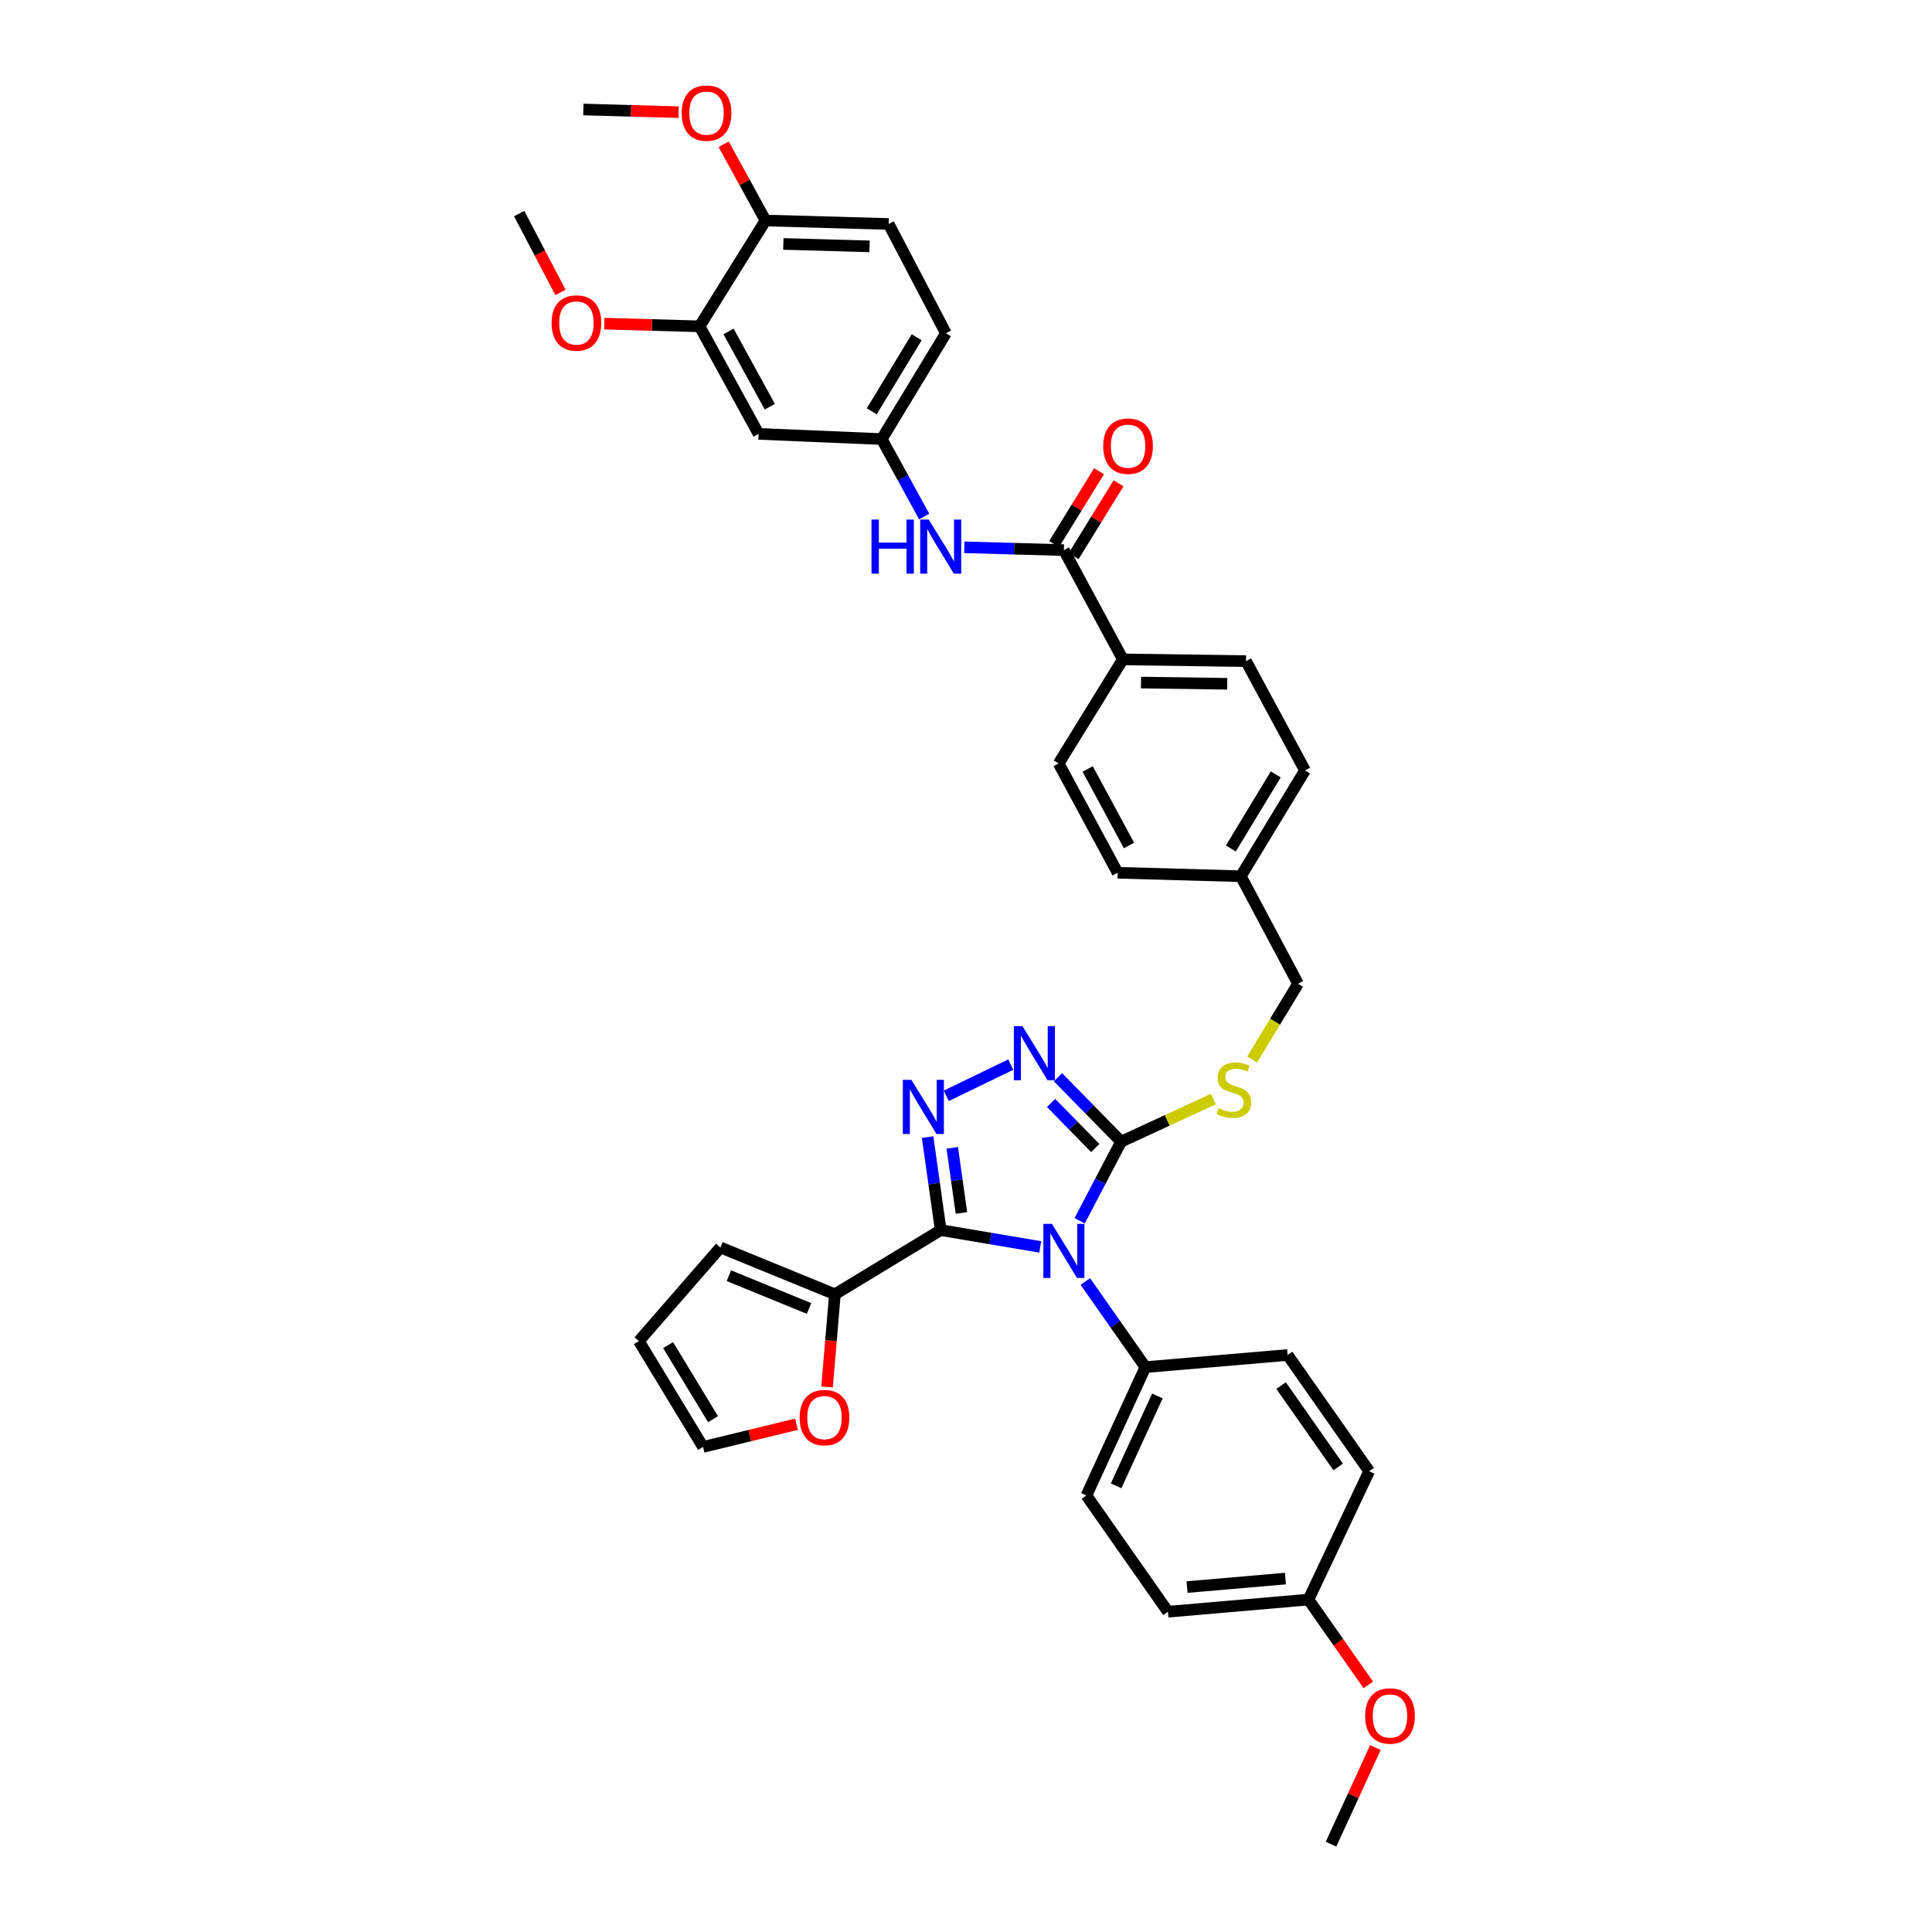 <?xml version='1.0' encoding='iso-8859-1'?>
<svg version='1.1' baseProfile='full'
              xmlns='http://www.w3.org/2000/svg'
                      xmlns:rdkit='http://www.rdkit.org/xml'
                      xmlns:xlink='http://www.w3.org/1999/xlink'
                  xml:space='preserve'
width='1000px' height='1000px' viewBox='0 0 1000 1000'>
<!-- END OF HEADER -->
<rect style='opacity:1.0;fill:#FFFFFF;stroke:none' width='1000' height='1000' x='0' y='0'> </rect>
<path class='bond-0' d='M 568.855,243.921 L 557.232,262.768' style='fill:none;fill-rule:evenodd;stroke:#FF0000;stroke-width:6px;stroke-linecap:butt;stroke-linejoin:miter;stroke-opacity:1' />
<path class='bond-0' d='M 557.232,262.768 L 545.608,281.615' style='fill:none;fill-rule:evenodd;stroke:#000000;stroke-width:6px;stroke-linecap:butt;stroke-linejoin:miter;stroke-opacity:1' />
<path class='bond-0' d='M 578.955,250.15 L 567.331,268.997' style='fill:none;fill-rule:evenodd;stroke:#FF0000;stroke-width:6px;stroke-linecap:butt;stroke-linejoin:miter;stroke-opacity:1' />
<path class='bond-0' d='M 567.331,268.997 L 555.708,287.843' style='fill:none;fill-rule:evenodd;stroke:#000000;stroke-width:6px;stroke-linecap:butt;stroke-linejoin:miter;stroke-opacity:1' />
<path class='bond-1' d='M 550.658,284.729 L 524.889,284.004' style='fill:none;fill-rule:evenodd;stroke:#000000;stroke-width:6px;stroke-linecap:butt;stroke-linejoin:miter;stroke-opacity:1' />
<path class='bond-1' d='M 524.889,284.004 L 499.121,283.279' style='fill:none;fill-rule:evenodd;stroke:#0000FF;stroke-width:6px;stroke-linecap:butt;stroke-linejoin:miter;stroke-opacity:1' />
<path class='bond-2' d='M 550.658,284.729 L 581.186,341.295' style='fill:none;fill-rule:evenodd;stroke:#000000;stroke-width:6px;stroke-linecap:butt;stroke-linejoin:miter;stroke-opacity:1' />
<path class='bond-3' d='M 362.106,168.907 L 392.634,224.577' style='fill:none;fill-rule:evenodd;stroke:#000000;stroke-width:6px;stroke-linecap:butt;stroke-linejoin:miter;stroke-opacity:1' />
<path class='bond-3' d='M 377.089,171.552 L 398.459,210.521' style='fill:none;fill-rule:evenodd;stroke:#000000;stroke-width:6px;stroke-linecap:butt;stroke-linejoin:miter;stroke-opacity:1' />
<path class='bond-4' d='M 362.106,168.907 L 396.227,114.134' style='fill:none;fill-rule:evenodd;stroke:#000000;stroke-width:6px;stroke-linecap:butt;stroke-linejoin:miter;stroke-opacity:1' />
<path class='bond-5' d='M 362.106,168.907 L 337.455,168.211' style='fill:none;fill-rule:evenodd;stroke:#000000;stroke-width:6px;stroke-linecap:butt;stroke-linejoin:miter;stroke-opacity:1' />
<path class='bond-5' d='M 337.455,168.211 L 312.804,167.515' style='fill:none;fill-rule:evenodd;stroke:#FF0000;stroke-width:6px;stroke-linecap:butt;stroke-linejoin:miter;stroke-opacity:1' />
<path class='bond-6' d='M 478.358,267.347 L 467.369,247.307' style='fill:none;fill-rule:evenodd;stroke:#0000FF;stroke-width:6px;stroke-linecap:butt;stroke-linejoin:miter;stroke-opacity:1' />
<path class='bond-6' d='M 467.369,247.307 L 456.379,227.266' style='fill:none;fill-rule:evenodd;stroke:#000000;stroke-width:6px;stroke-linecap:butt;stroke-linejoin:miter;stroke-opacity:1' />
<path class='bond-7' d='M 392.634,224.577 L 456.379,227.266' style='fill:none;fill-rule:evenodd;stroke:#000000;stroke-width:6px;stroke-linecap:butt;stroke-linejoin:miter;stroke-opacity:1' />
<path class='bond-8' d='M 558.83,631.871 L 569.56,611.39' style='fill:none;fill-rule:evenodd;stroke:#0000FF;stroke-width:6px;stroke-linecap:butt;stroke-linejoin:miter;stroke-opacity:1' />
<path class='bond-8' d='M 569.56,611.39 L 580.289,590.909' style='fill:none;fill-rule:evenodd;stroke:#000000;stroke-width:6px;stroke-linecap:butt;stroke-linejoin:miter;stroke-opacity:1' />
<path class='bond-9' d='M 538.422,645.401 L 512.664,641.049' style='fill:none;fill-rule:evenodd;stroke:#0000FF;stroke-width:6px;stroke-linecap:butt;stroke-linejoin:miter;stroke-opacity:1' />
<path class='bond-9' d='M 512.664,641.049 L 486.907,636.697' style='fill:none;fill-rule:evenodd;stroke:#000000;stroke-width:6px;stroke-linecap:butt;stroke-linejoin:miter;stroke-opacity:1' />
<path class='bond-10' d='M 561.769,663.307 L 577.315,685.467' style='fill:none;fill-rule:evenodd;stroke:#0000FF;stroke-width:6px;stroke-linecap:butt;stroke-linejoin:miter;stroke-opacity:1' />
<path class='bond-10' d='M 577.315,685.467 L 592.86,707.628' style='fill:none;fill-rule:evenodd;stroke:#000000;stroke-width:6px;stroke-linecap:butt;stroke-linejoin:miter;stroke-opacity:1' />
<path class='bond-11' d='M 580.289,590.909 L 563.952,574.245' style='fill:none;fill-rule:evenodd;stroke:#000000;stroke-width:6px;stroke-linecap:butt;stroke-linejoin:miter;stroke-opacity:1' />
<path class='bond-11' d='M 563.952,574.245 L 547.614,557.581' style='fill:none;fill-rule:evenodd;stroke:#0000FF;stroke-width:6px;stroke-linecap:butt;stroke-linejoin:miter;stroke-opacity:1' />
<path class='bond-11' d='M 566.915,594.217 L 555.479,582.552' style='fill:none;fill-rule:evenodd;stroke:#000000;stroke-width:6px;stroke-linecap:butt;stroke-linejoin:miter;stroke-opacity:1' />
<path class='bond-11' d='M 555.479,582.552 L 544.043,570.887' style='fill:none;fill-rule:evenodd;stroke:#0000FF;stroke-width:6px;stroke-linecap:butt;stroke-linejoin:miter;stroke-opacity:1' />
<path class='bond-12' d='M 580.289,590.909 L 604.176,579.882' style='fill:none;fill-rule:evenodd;stroke:#000000;stroke-width:6px;stroke-linecap:butt;stroke-linejoin:miter;stroke-opacity:1' />
<path class='bond-12' d='M 604.176,579.882 L 628.063,568.854' style='fill:none;fill-rule:evenodd;stroke:#CCCC00;stroke-width:6px;stroke-linecap:butt;stroke-linejoin:miter;stroke-opacity:1' />
<path class='bond-13' d='M 523.175,551.031 L 489.805,567.193' style='fill:none;fill-rule:evenodd;stroke:#0000FF;stroke-width:6px;stroke-linecap:butt;stroke-linejoin:miter;stroke-opacity:1' />
<path class='bond-14' d='M 480.127,588.557 L 483.517,612.627' style='fill:none;fill-rule:evenodd;stroke:#0000FF;stroke-width:6px;stroke-linecap:butt;stroke-linejoin:miter;stroke-opacity:1' />
<path class='bond-14' d='M 483.517,612.627 L 486.907,636.697' style='fill:none;fill-rule:evenodd;stroke:#000000;stroke-width:6px;stroke-linecap:butt;stroke-linejoin:miter;stroke-opacity:1' />
<path class='bond-14' d='M 492.894,594.123 L 495.266,610.972' style='fill:none;fill-rule:evenodd;stroke:#0000FF;stroke-width:6px;stroke-linecap:butt;stroke-linejoin:miter;stroke-opacity:1' />
<path class='bond-14' d='M 495.266,610.972 L 497.639,627.822' style='fill:none;fill-rule:evenodd;stroke:#000000;stroke-width:6px;stroke-linecap:butt;stroke-linejoin:miter;stroke-opacity:1' />
<path class='bond-15' d='M 486.907,636.697 L 432.14,669.921' style='fill:none;fill-rule:evenodd;stroke:#000000;stroke-width:6px;stroke-linecap:butt;stroke-linejoin:miter;stroke-opacity:1' />
<path class='bond-16' d='M 648.09,548.404 L 659.981,528.802' style='fill:none;fill-rule:evenodd;stroke:#CCCC00;stroke-width:6px;stroke-linecap:butt;stroke-linejoin:miter;stroke-opacity:1' />
<path class='bond-16' d='M 659.981,528.802 L 671.873,509.201' style='fill:none;fill-rule:evenodd;stroke:#000000;stroke-width:6px;stroke-linecap:butt;stroke-linejoin:miter;stroke-opacity:1' />
<path class='bond-17' d='M 547.962,395.172 L 578.49,451.738' style='fill:none;fill-rule:evenodd;stroke:#000000;stroke-width:6px;stroke-linecap:butt;stroke-linejoin:miter;stroke-opacity:1' />
<path class='bond-17' d='M 562.983,398.021 L 584.353,437.618' style='fill:none;fill-rule:evenodd;stroke:#000000;stroke-width:6px;stroke-linecap:butt;stroke-linejoin:miter;stroke-opacity:1' />
<path class='bond-18' d='M 547.962,395.172 L 581.186,341.295' style='fill:none;fill-rule:evenodd;stroke:#000000;stroke-width:6px;stroke-linecap:butt;stroke-linejoin:miter;stroke-opacity:1' />
<path class='bond-19' d='M 671.873,509.201 L 642.241,453.531' style='fill:none;fill-rule:evenodd;stroke:#000000;stroke-width:6px;stroke-linecap:butt;stroke-linejoin:miter;stroke-opacity:1' />
<path class='bond-20' d='M 578.49,451.738 L 642.241,453.531' style='fill:none;fill-rule:evenodd;stroke:#000000;stroke-width:6px;stroke-linecap:butt;stroke-linejoin:miter;stroke-opacity:1' />
<path class='bond-21' d='M 642.241,453.531 L 675.465,398.764' style='fill:none;fill-rule:evenodd;stroke:#000000;stroke-width:6px;stroke-linecap:butt;stroke-linejoin:miter;stroke-opacity:1' />
<path class='bond-21' d='M 637.08,439.162 L 660.337,400.825' style='fill:none;fill-rule:evenodd;stroke:#000000;stroke-width:6px;stroke-linecap:butt;stroke-linejoin:miter;stroke-opacity:1' />
<path class='bond-22' d='M 604.528,834.228 L 677.258,827.945' style='fill:none;fill-rule:evenodd;stroke:#000000;stroke-width:6px;stroke-linecap:butt;stroke-linejoin:miter;stroke-opacity:1' />
<path class='bond-22' d='M 614.417,821.464 L 665.328,817.066' style='fill:none;fill-rule:evenodd;stroke:#000000;stroke-width:6px;stroke-linecap:butt;stroke-linejoin:miter;stroke-opacity:1' />
<path class='bond-23' d='M 604.528,834.228 L 562.333,774.069' style='fill:none;fill-rule:evenodd;stroke:#000000;stroke-width:6px;stroke-linecap:butt;stroke-linejoin:miter;stroke-opacity:1' />
<path class='bond-24' d='M 677.258,827.945 L 708.682,761.504' style='fill:none;fill-rule:evenodd;stroke:#000000;stroke-width:6px;stroke-linecap:butt;stroke-linejoin:miter;stroke-opacity:1' />
<path class='bond-25' d='M 677.258,827.945 L 692.748,850.026' style='fill:none;fill-rule:evenodd;stroke:#000000;stroke-width:6px;stroke-linecap:butt;stroke-linejoin:miter;stroke-opacity:1' />
<path class='bond-25' d='M 692.748,850.026 L 708.238,872.108' style='fill:none;fill-rule:evenodd;stroke:#FF0000;stroke-width:6px;stroke-linecap:butt;stroke-linejoin:miter;stroke-opacity:1' />
<path class='bond-26' d='M 428.086,717.907 L 430.113,693.914' style='fill:none;fill-rule:evenodd;stroke:#FF0000;stroke-width:6px;stroke-linecap:butt;stroke-linejoin:miter;stroke-opacity:1' />
<path class='bond-26' d='M 430.113,693.914 L 432.14,669.921' style='fill:none;fill-rule:evenodd;stroke:#000000;stroke-width:6px;stroke-linecap:butt;stroke-linejoin:miter;stroke-opacity:1' />
<path class='bond-27' d='M 412.283,737.181 L 388.091,743.057' style='fill:none;fill-rule:evenodd;stroke:#FF0000;stroke-width:6px;stroke-linecap:butt;stroke-linejoin:miter;stroke-opacity:1' />
<path class='bond-27' d='M 388.091,743.057 L 363.899,748.933' style='fill:none;fill-rule:evenodd;stroke:#000000;stroke-width:6px;stroke-linecap:butt;stroke-linejoin:miter;stroke-opacity:1' />
<path class='bond-28' d='M 432.14,669.921 L 372.878,645.676' style='fill:none;fill-rule:evenodd;stroke:#000000;stroke-width:6px;stroke-linecap:butt;stroke-linejoin:miter;stroke-opacity:1' />
<path class='bond-28' d='M 418.758,677.266 L 377.274,660.295' style='fill:none;fill-rule:evenodd;stroke:#000000;stroke-width:6px;stroke-linecap:butt;stroke-linejoin:miter;stroke-opacity:1' />
<path class='bond-29' d='M 372.878,645.676 L 330.682,694.16' style='fill:none;fill-rule:evenodd;stroke:#000000;stroke-width:6px;stroke-linecap:butt;stroke-linejoin:miter;stroke-opacity:1' />
<path class='bond-30' d='M 330.682,694.16 L 363.899,748.933' style='fill:none;fill-rule:evenodd;stroke:#000000;stroke-width:6px;stroke-linecap:butt;stroke-linejoin:miter;stroke-opacity:1' />
<path class='bond-30' d='M 345.81,696.223 L 369.062,734.564' style='fill:none;fill-rule:evenodd;stroke:#000000;stroke-width:6px;stroke-linecap:butt;stroke-linejoin:miter;stroke-opacity:1' />
<path class='bond-31' d='M 708.682,761.504 L 666.48,701.345' style='fill:none;fill-rule:evenodd;stroke:#000000;stroke-width:6px;stroke-linecap:butt;stroke-linejoin:miter;stroke-opacity:1' />
<path class='bond-31' d='M 692.638,759.295 L 663.097,717.184' style='fill:none;fill-rule:evenodd;stroke:#000000;stroke-width:6px;stroke-linecap:butt;stroke-linejoin:miter;stroke-opacity:1' />
<path class='bond-32' d='M 666.48,701.345 L 592.86,707.628' style='fill:none;fill-rule:evenodd;stroke:#000000;stroke-width:6px;stroke-linecap:butt;stroke-linejoin:miter;stroke-opacity:1' />
<path class='bond-33' d='M 592.86,707.628 L 562.333,774.069' style='fill:none;fill-rule:evenodd;stroke:#000000;stroke-width:6px;stroke-linecap:butt;stroke-linejoin:miter;stroke-opacity:1' />
<path class='bond-33' d='M 599.063,722.548 L 577.694,769.057' style='fill:none;fill-rule:evenodd;stroke:#000000;stroke-width:6px;stroke-linecap:butt;stroke-linejoin:miter;stroke-opacity:1' />
<path class='bond-34' d='M 711.915,904.527 L 700.424,929.536' style='fill:none;fill-rule:evenodd;stroke:#FF0000;stroke-width:6px;stroke-linecap:butt;stroke-linejoin:miter;stroke-opacity:1' />
<path class='bond-34' d='M 700.424,929.536 L 688.933,954.545' style='fill:none;fill-rule:evenodd;stroke:#000000;stroke-width:6px;stroke-linecap:butt;stroke-linejoin:miter;stroke-opacity:1' />
<path class='bond-35' d='M 675.465,398.764 L 644.937,342.198' style='fill:none;fill-rule:evenodd;stroke:#000000;stroke-width:6px;stroke-linecap:butt;stroke-linejoin:miter;stroke-opacity:1' />
<path class='bond-36' d='M 644.937,342.198 L 581.186,341.295' style='fill:none;fill-rule:evenodd;stroke:#000000;stroke-width:6px;stroke-linecap:butt;stroke-linejoin:miter;stroke-opacity:1' />
<path class='bond-36' d='M 635.207,353.927 L 590.581,353.295' style='fill:none;fill-rule:evenodd;stroke:#000000;stroke-width:6px;stroke-linecap:butt;stroke-linejoin:miter;stroke-opacity:1' />
<path class='bond-37' d='M 396.227,114.134 L 459.972,115.933' style='fill:none;fill-rule:evenodd;stroke:#000000;stroke-width:6px;stroke-linecap:butt;stroke-linejoin:miter;stroke-opacity:1' />
<path class='bond-37' d='M 405.453,126.264 L 450.075,127.524' style='fill:none;fill-rule:evenodd;stroke:#000000;stroke-width:6px;stroke-linecap:butt;stroke-linejoin:miter;stroke-opacity:1' />
<path class='bond-38' d='M 396.227,114.134 L 385.4,94.393' style='fill:none;fill-rule:evenodd;stroke:#000000;stroke-width:6px;stroke-linecap:butt;stroke-linejoin:miter;stroke-opacity:1' />
<path class='bond-38' d='M 385.4,94.393 L 374.574,74.652' style='fill:none;fill-rule:evenodd;stroke:#FF0000;stroke-width:6px;stroke-linecap:butt;stroke-linejoin:miter;stroke-opacity:1' />
<path class='bond-39' d='M 456.379,227.266 L 489.603,172.499' style='fill:none;fill-rule:evenodd;stroke:#000000;stroke-width:6px;stroke-linecap:butt;stroke-linejoin:miter;stroke-opacity:1' />
<path class='bond-39' d='M 451.218,212.897 L 474.474,174.56' style='fill:none;fill-rule:evenodd;stroke:#000000;stroke-width:6px;stroke-linecap:butt;stroke-linejoin:miter;stroke-opacity:1' />
<path class='bond-40' d='M 459.972,115.933 L 489.603,172.499' style='fill:none;fill-rule:evenodd;stroke:#000000;stroke-width:6px;stroke-linecap:butt;stroke-linejoin:miter;stroke-opacity:1' />
<path class='bond-41' d='M 290.1,151.351 L 279.412,130.949' style='fill:none;fill-rule:evenodd;stroke:#FF0000;stroke-width:6px;stroke-linecap:butt;stroke-linejoin:miter;stroke-opacity:1' />
<path class='bond-41' d='M 279.412,130.949 L 268.723,110.548' style='fill:none;fill-rule:evenodd;stroke:#000000;stroke-width:6px;stroke-linecap:butt;stroke-linejoin:miter;stroke-opacity:1' />
<path class='bond-42' d='M 351.25,58.063 L 326.599,57.367' style='fill:none;fill-rule:evenodd;stroke:#FF0000;stroke-width:6px;stroke-linecap:butt;stroke-linejoin:miter;stroke-opacity:1' />
<path class='bond-42' d='M 326.599,57.367 L 301.947,56.671' style='fill:none;fill-rule:evenodd;stroke:#000000;stroke-width:6px;stroke-linecap:butt;stroke-linejoin:miter;stroke-opacity:1' />
<path  class='atom-0' d='M 571.028 230.938
Q 571.028 224.214, 574.35 220.457
Q 577.672 216.699, 583.882 216.699
Q 590.092 216.699, 593.414 220.457
Q 596.737 224.214, 596.737 230.938
Q 596.737 237.741, 593.375 241.617
Q 590.013 245.454, 583.882 245.454
Q 577.712 245.454, 574.35 241.617
Q 571.028 237.78, 571.028 230.938
M 583.882 242.289
Q 588.154 242.289, 590.448 239.442
Q 592.781 236.554, 592.781 230.938
Q 592.781 225.44, 590.448 222.671
Q 588.154 219.863, 583.882 219.863
Q 579.61 219.863, 577.277 222.632
Q 574.983 225.401, 574.983 230.938
Q 574.983 236.594, 577.277 239.442
Q 579.61 242.289, 583.882 242.289
' fill='#FF0000'/>
<path  class='atom-3' d='M 451.092 268.934
L 454.889 268.934
L 454.889 280.84
L 469.207 280.84
L 469.207 268.934
L 473.004 268.934
L 473.004 296.937
L 469.207 296.937
L 469.207 284.004
L 454.889 284.004
L 454.889 296.937
L 451.092 296.937
L 451.092 268.934
' fill='#0000FF'/>
<path  class='atom-3' d='M 480.717 268.934
L 489.893 283.766
Q 490.803 285.23, 492.266 287.88
Q 493.729 290.53, 493.808 290.688
L 493.808 268.934
L 497.526 268.934
L 497.526 296.937
L 493.69 296.937
L 483.841 280.721
Q 482.694 278.822, 481.468 276.647
Q 480.282 274.472, 479.926 273.799
L 479.926 296.937
L 476.287 296.937
L 476.287 268.934
L 480.717 268.934
' fill='#0000FF'/>
<path  class='atom-5' d='M 544.468 633.467
L 553.644 648.299
Q 554.554 649.763, 556.018 652.413
Q 557.481 655.063, 557.56 655.221
L 557.56 633.467
L 561.278 633.467
L 561.278 661.47
L 557.441 661.47
L 547.593 645.254
Q 546.446 643.355, 545.22 641.18
Q 544.033 639.005, 543.677 638.332
L 543.677 661.47
L 540.038 661.47
L 540.038 633.467
L 544.468 633.467
' fill='#0000FF'/>
<path  class='atom-7' d='M 529.201 531.113
L 538.377 545.945
Q 539.287 547.408, 540.75 550.058
Q 542.214 552.708, 542.293 552.866
L 542.293 531.113
L 546.011 531.113
L 546.011 559.116
L 542.174 559.116
L 532.326 542.899
Q 531.179 541.001, 529.953 538.825
Q 528.766 536.65, 528.41 535.978
L 528.41 559.116
L 524.771 559.116
L 524.771 531.113
L 529.201 531.113
' fill='#0000FF'/>
<path  class='atom-8' d='M 471.738 558.944
L 480.914 573.776
Q 481.824 575.24, 483.288 577.89
Q 484.751 580.54, 484.83 580.698
L 484.83 558.944
L 488.548 558.944
L 488.548 586.947
L 484.711 586.947
L 474.863 570.731
Q 473.716 568.832, 472.49 566.657
Q 471.303 564.482, 470.947 563.809
L 470.947 586.947
L 467.309 586.947
L 467.309 558.944
L 471.738 558.944
' fill='#0000FF'/>
<path  class='atom-10' d='M 630.738 573.579
Q 631.055 573.697, 632.36 574.251
Q 633.665 574.805, 635.089 575.161
Q 636.552 575.477, 637.976 575.477
Q 640.626 575.477, 642.169 574.211
Q 643.711 572.906, 643.711 570.652
Q 643.711 569.109, 642.92 568.16
Q 642.169 567.211, 640.982 566.697
Q 639.796 566.182, 637.818 565.589
Q 635.326 564.838, 633.823 564.126
Q 632.36 563.414, 631.292 561.911
Q 630.264 560.408, 630.264 557.876
Q 630.264 554.356, 632.637 552.181
Q 635.049 550.005, 639.796 550.005
Q 643.039 550.005, 646.717 551.548
L 645.808 554.594
Q 642.446 553.209, 639.914 553.209
Q 637.185 553.209, 635.682 554.356
Q 634.179 555.464, 634.219 557.402
Q 634.219 558.905, 634.97 559.814
Q 635.761 560.724, 636.869 561.238
Q 638.016 561.753, 639.914 562.346
Q 642.446 563.137, 643.949 563.928
Q 645.452 564.719, 646.52 566.341
Q 647.627 567.923, 647.627 570.652
Q 647.627 574.528, 645.017 576.624
Q 642.446 578.681, 638.134 578.681
Q 635.643 578.681, 633.744 578.127
Q 631.885 577.613, 629.67 576.703
L 630.738 573.579
' fill='#CCCC00'/>
<path  class='atom-17' d='M 413.9 733.745
Q 413.9 727.021, 417.222 723.264
Q 420.545 719.506, 426.754 719.506
Q 432.964 719.506, 436.286 723.264
Q 439.609 727.021, 439.609 733.745
Q 439.609 740.548, 436.247 744.424
Q 432.885 748.261, 426.754 748.261
Q 420.584 748.261, 417.222 744.424
Q 413.9 740.588, 413.9 733.745
M 426.754 745.097
Q 431.026 745.097, 433.32 742.249
Q 435.654 739.362, 435.654 733.745
Q 435.654 728.248, 433.32 725.479
Q 431.026 722.671, 426.754 722.671
Q 422.483 722.671, 420.149 725.439
Q 417.855 728.208, 417.855 733.745
Q 417.855 739.401, 420.149 742.249
Q 422.483 745.097, 426.754 745.097
' fill='#FF0000'/>
<path  class='atom-26' d='M 706.606 888.183
Q 706.606 881.46, 709.928 877.702
Q 713.251 873.945, 719.46 873.945
Q 725.67 873.945, 728.992 877.702
Q 732.315 881.46, 732.315 888.183
Q 732.315 894.986, 728.953 898.863
Q 725.591 902.699, 719.46 902.699
Q 713.29 902.699, 709.928 898.863
Q 706.606 895.026, 706.606 888.183
M 719.46 899.535
Q 723.732 899.535, 726.026 896.687
Q 728.36 893.8, 728.36 888.183
Q 728.36 882.686, 726.026 879.917
Q 723.732 877.109, 719.46 877.109
Q 715.189 877.109, 712.855 879.877
Q 710.561 882.646, 710.561 888.183
Q 710.561 893.839, 712.855 896.687
Q 715.189 899.535, 719.46 899.535
' fill='#FF0000'/>
<path  class='atom-35' d='M 285.5 167.186
Q 285.5 160.462, 288.823 156.705
Q 292.145 152.947, 298.355 152.947
Q 304.564 152.947, 307.887 156.705
Q 311.209 160.462, 311.209 167.186
Q 311.209 173.989, 307.847 177.865
Q 304.485 181.702, 298.355 181.702
Q 292.185 181.702, 288.823 177.865
Q 285.5 174.029, 285.5 167.186
M 298.355 178.538
Q 302.626 178.538, 304.92 175.69
Q 307.254 172.803, 307.254 167.186
Q 307.254 161.689, 304.92 158.92
Q 302.626 156.112, 298.355 156.112
Q 294.083 156.112, 291.749 158.88
Q 289.455 161.649, 289.455 167.186
Q 289.455 172.842, 291.749 175.69
Q 294.083 178.538, 298.355 178.538
' fill='#FF0000'/>
<path  class='atom-36' d='M 352.844 58.55
Q 352.844 51.826, 356.167 48.068
Q 359.489 44.311, 365.699 44.311
Q 371.909 44.311, 375.231 48.068
Q 378.553 51.826, 378.553 58.55
Q 378.553 65.353, 375.191 69.229
Q 371.829 73.065, 365.699 73.065
Q 359.529 73.065, 356.167 69.229
Q 352.844 65.392, 352.844 58.55
M 365.699 69.901
Q 369.971 69.901, 372.265 67.053
Q 374.598 64.166, 374.598 58.55
Q 374.598 53.052, 372.265 50.283
Q 369.971 47.475, 365.699 47.475
Q 361.427 47.475, 359.094 50.244
Q 356.8 53.012, 356.8 58.55
Q 356.8 64.206, 359.094 67.053
Q 361.427 69.901, 365.699 69.901
' fill='#FF0000'/>
</svg>
